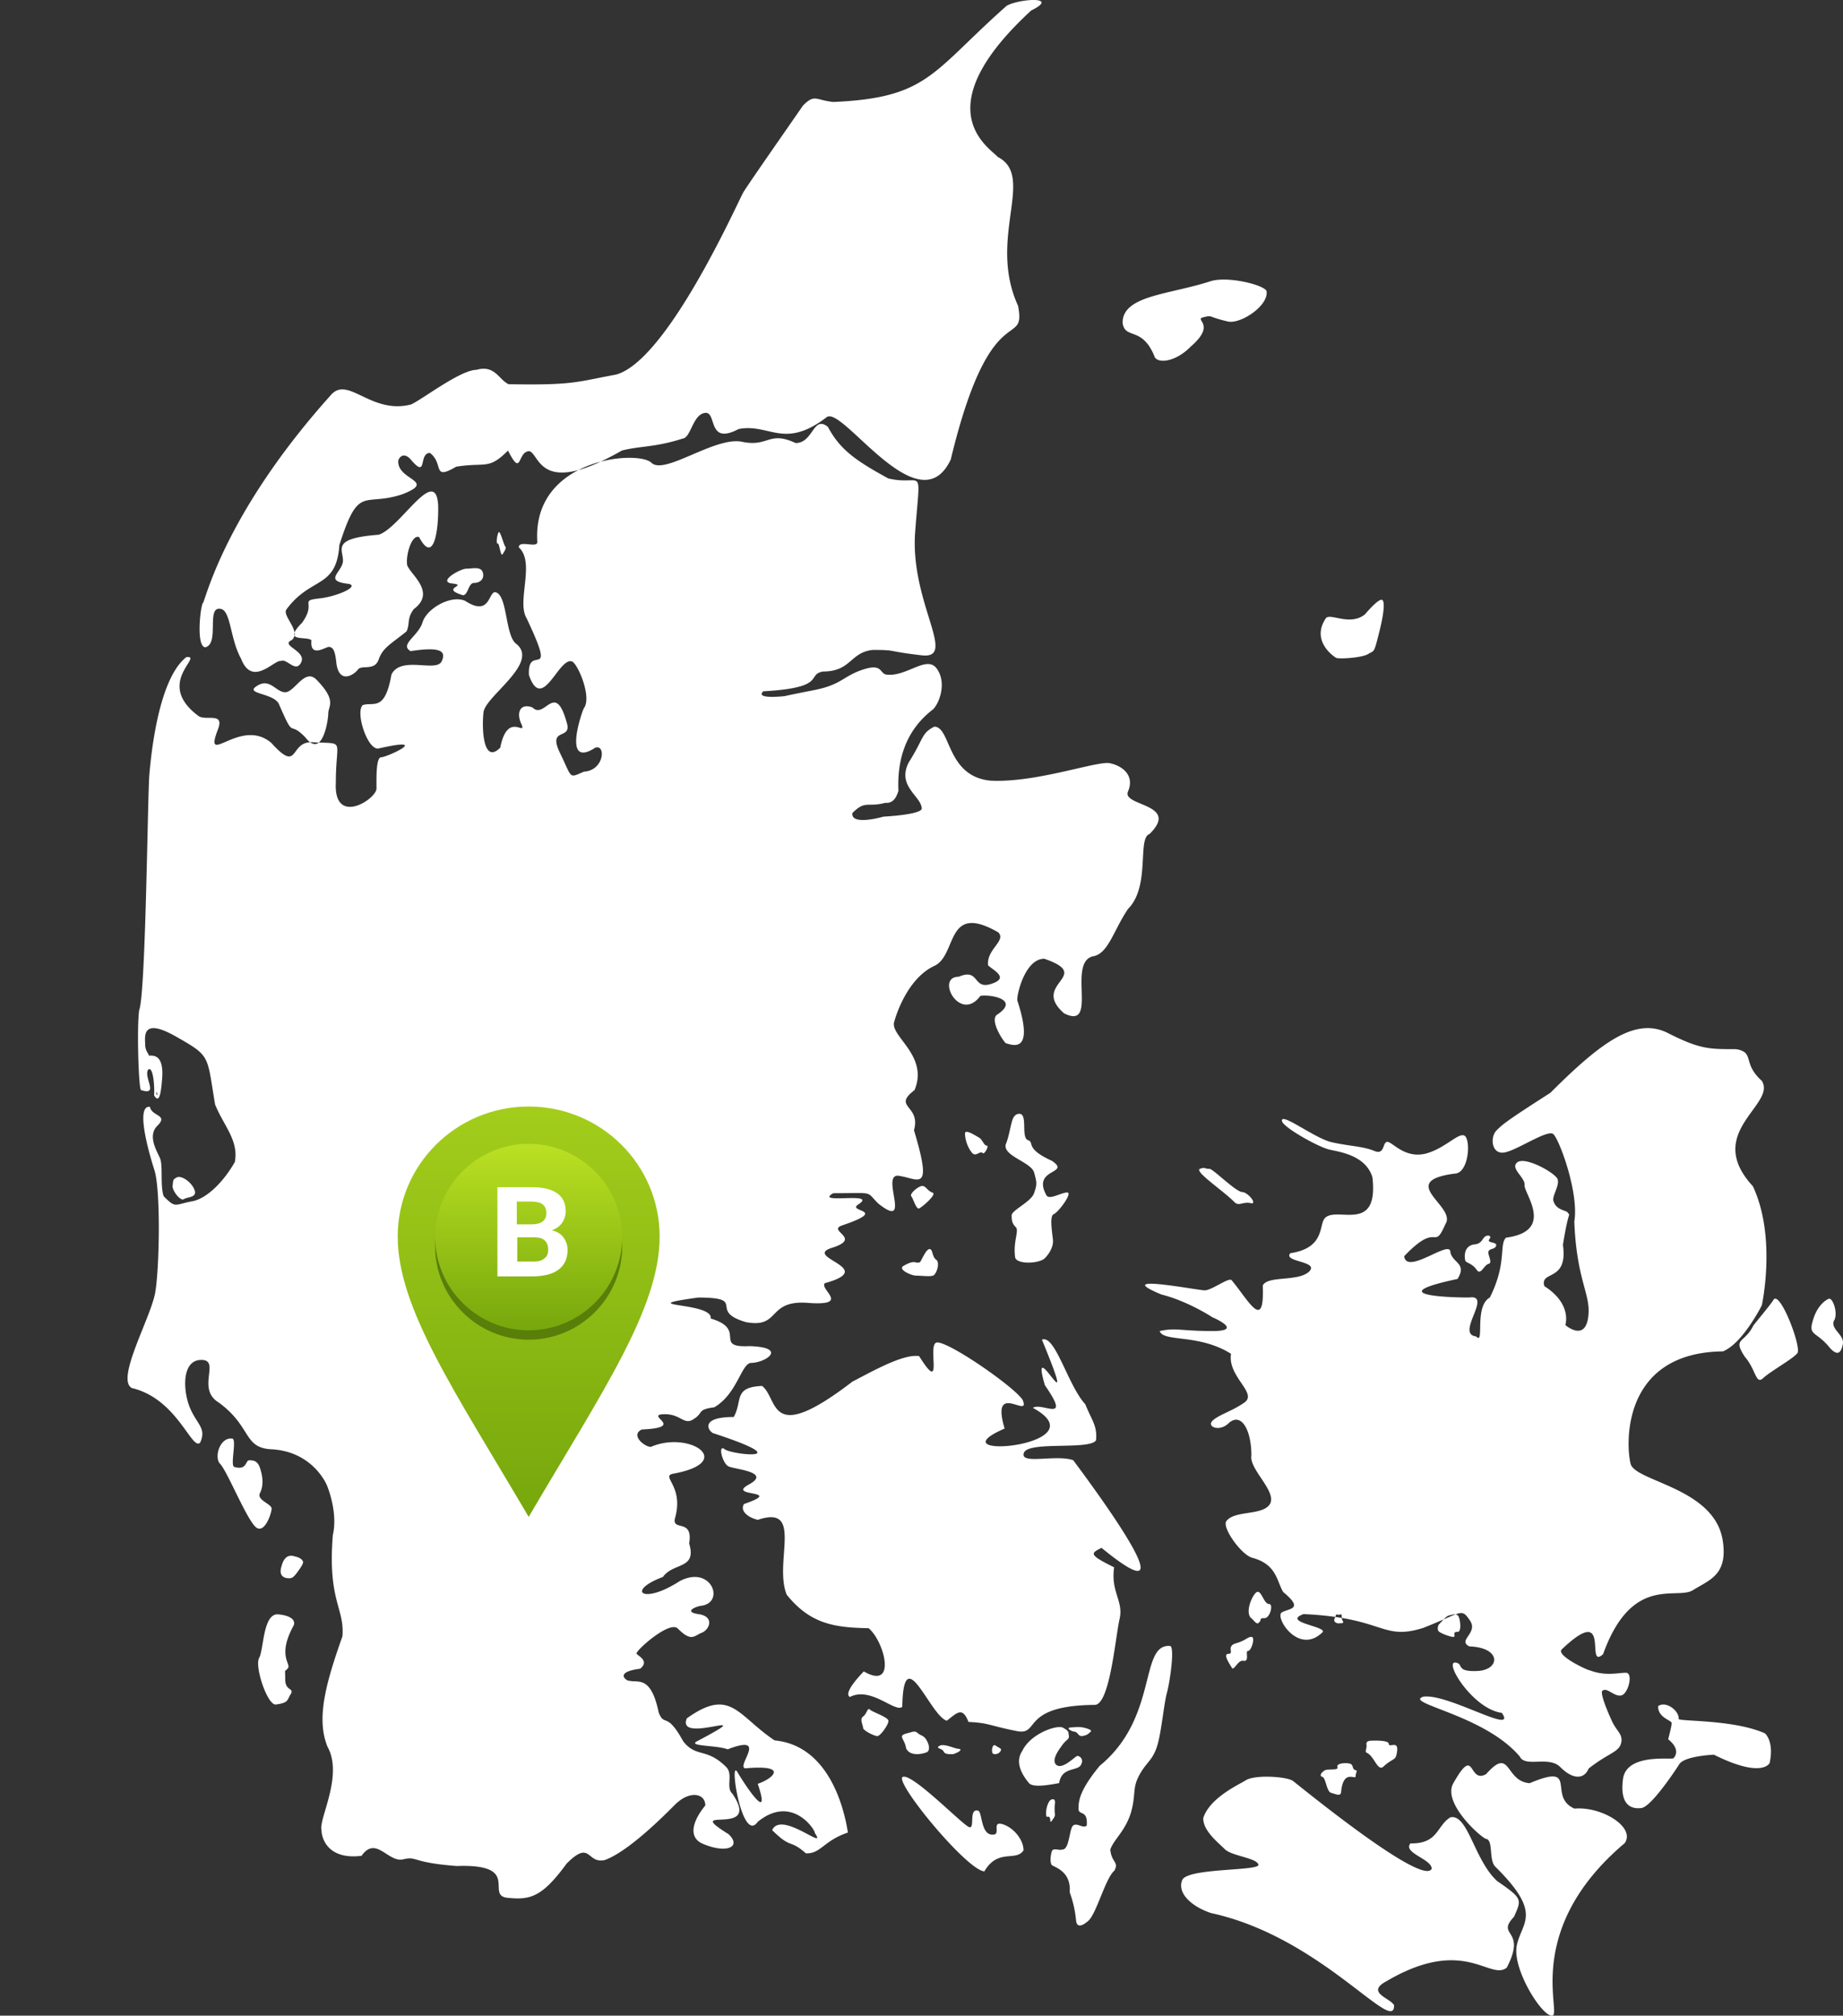 <svg width="289" height="316" fill="none" xmlns="http://www.w3.org/2000/svg">
  <rect width="100%" height="100%" fill="#333333" stroke="none"/>
  <path fill-rule="evenodd" clip-rule="evenodd" d="M33.38 98.115c-.022 1.485-.046 3.085-1.189 3.36-1.495-.093-.748-6.561-.374-6.936.053-.04.155-.342.339-.885 1.123-3.318 5.283-15.61 19.658-31.642 1.352-1.637 2.912-.895 4.926.063 2.023.962 4.504 2.141 7.689 1.343.514-.212 1.506-.856 2.7-1.63 2.496-1.619 5.872-3.807 7.578-3.807 1.965-.572 2.898.364 3.762 1.231.41.412.803.807 1.285 1.019 8.44.154 10.201-.198 13.976-.952h.001a164.9 164.9 0 012.842-.548c7.071-1.875 16.404-21.196 19.207-26.997v-.001c.42-.869.693-1.434.79-1.592.47-.81 4.13-6.078 6.844-9.985l.001-.001c1.059-1.526 1.975-2.843 2.499-3.606 1.308-1.313 1.747-1.201 2.853-.92.475.121 1.072.273 1.913.357 11.86-.52 14.606-3.164 21.112-9.43 1.695-1.632 3.646-3.51 6.08-5.662 2.055-1.124 8.41-1.5 3.831.75-15.302 14.078-8.194 20.33-5.8 22.435.252.221.451.397.567.531 3.002 1.553 2.566 4.76 2.002 8.908-.559 4.115-1.245 9.158 1.175 14.433.496 2.663-.001 3.026-1.149 3.866-1.884 1.377-5.521 4.036-9.41 20.225-3.253 6.896-9.53 1.092-14.17-3.198-2.424-2.241-4.4-4.069-5.266-3.458-4.331 3.32-6.804 2.753-9.312 2.179-1.388-.318-2.787-.638-4.518-.304-3.142 1.665-3.651.123-4.081-1.18-.247-.75-.468-1.42-1.151-1.351-1.078.103-1.648 1.28-2.16 2.335-.42.868-.801 1.654-1.391 1.696-2.629.841-4.488 1.079-6.178 1.294-1.133.145-2.19.28-3.353.58a43.573 43.573 0 01-3.333 1.743c-1.16.306-2.34.736-3.462 1.31-4.485 1.224-5.82-.681-6.725-1.97-.334-.477-.61-.87-.964-.989-.787 0-1.123.694-1.388 1.24-.396.817-.633 1.306-1.976-1.334-2.136 2.143-2.972 2.172-4.836 2.237-.828.028-1.858.064-3.293.294-2.368 1.39-2.523.884-2.825-.105-.187-.61-.43-1.406-1.287-2.05-.784 0-.96.757-1.106 1.389-.203.875-.35 1.508-1.978-.452-1.308-1.313-1.868.187-1.868.187-.162 1.375.964 2.157 1.854 2.775 1.172.814 1.934 1.343-1.2 2.568-1.778.595-3.098.706-4.15.795-2.597.22-3.56.301-5.755 7.173-.28 4.158-1.836 5.083-3.863 6.287-1.355.805-2.92 1.734-4.454 3.837-.276.434.113 1.119.536 1.864.323.569.666 1.173.747 1.728-.08.213-.074.372-.006.492a1.19 1.19 0 01-.436.696c-.918.415-.37.83.326 1.355.72.545 1.597 1.208 1.17 2.114-.502 1.063-1.204.623-1.887.196-.461-.289-.914-.573-1.29-.384-.296-.081-.793.234-1.393.614-1.485.941-3.604 2.283-4.868-.989-.763-1.36-1.16-2.99-1.507-4.409-.417-1.71-.76-3.115-1.577-3.37-1.288-.336-1.31 1.088-1.333 2.638zm12.796 1.539c.178.309.772.358 1.365.407.534.044 1.067.088 1.297.32-.22 2.223 1.296 1.585 2.178 1.215.237-.1.428-.181.528-.181.746 0 1.026.753 1.212 2.634.467 3.197 2.706 1.786 3.359.94.223-.338.685-.361 1.201-.387.775-.038 1.672-.082 2.064-1.212.499-1.436 1.379-2.105 2.848-3.221l.001-.001c.454-.345.963-.732 1.535-1.198.223-.523.269-.943.313-1.353.068-.62.133-1.22.807-2.126 2.66-1.976 1.066-4.004-.132-5.53-.4-.507-.754-.96-.894-1.335-.28-1.41.653-4.89 1.866-4.42 2.332 4.42 3.078-1.223 2.985-4.984-.233-4.046-2.496-1.658-4.982.965-1.5 1.584-3.083 3.253-4.347 3.643-6.187.467-5.963 1.71-5.705 3.14.053.295.107.598.107.903 0 .607-.376 1.171-.71 1.67-.647.967-1.129 1.688 1.643 1.998 1.586.376-1.586 1.88-4.478 2.257-1.906.202-1.897.35-1.858.956.033.52.087 1.379-1.034 2.9-.678.684-1.033 1.166-1.163 1.508.026.17.026.334-.006.492zm3.815 16.753l.613.021c1.21.04 1.81.059 2.085.369.272.305.227.892.137 2.059-.069.89-.163 2.115-.163 3.809-.375 6.956 6.375 2.632 6.375.94l-.002-.468c-.008-1.752-.02-4.421.752-4.421.843 0 8.062-3.29-.282-1.41-1.78.658-3.843-5.64-2.625-6.768.386-.129.776-.14 1.16-.151 1.302-.038 2.545-.073 3.34-4.644.848-1.699 2.982-1.569 4.83-1.455 1.424.087 2.678.164 3.046-.613.843-1.786-.563-2.256-4.876-1.598-1.059-.615-.428-1.329.396-2.262.562-.636 1.213-1.374 1.48-2.25.656-2.163 4.406-4.325 6.656-3.385 2.718 1.778 3.425.456 3.952-.53.309-.578.556-1.04 1.11-.692.79.466 1.119 2.152 1.455 3.873.343 1.756.693 3.548 1.545 4.118 2.33 1.917-.29 4.712-2.57 7.145-1.297 1.384-2.484 2.651-2.586 3.572-.281 2.444-.094 8.272 2.625 5.546.743-3.789 2.264-3.35 3.022-3.132.388.112.576.166.353-.44-.937-1.88-.281-3.478 1.688-2.726.762.765 1.469.273 2.157-.205 1.089-.757 2.132-1.482 3.28 2.837.24 1.039-.284 1.279-.813 1.523-.716.33-1.444.665-.312 2.989.343.705.606 1.283.82 1.753.509 1.118.738 1.621 1.094 1.738.292.095.669-.069 1.355-.369.146-.063.306-.133.481-.207 3.188-.188 3.469-4.325 1.781-3.761-5.343 3.479-1.968-6.016-1.78-6.204 1.312-1.786-1.126-7.333-1.97-7.333-.778-.177-1.624.932-2.486 2.063-1.42 1.863-2.886 3.785-4.17.099-.114-2.13.617-2.275 1.198-2.389.855-.169 1.385-.274-1.573-6.542-.712-1.176-.507-3.047-.296-4.967.26-2.376.53-4.826-.923-6.126 0-.636.789-.559 1.544-.484.695.068 1.363.134 1.363-.362-.376-5.857 2.72-9.368 6.456-11.28.99-.27 2.135-.692 3.462-1.308 3.656-.963 7.119-.692 7.988.18 1.042.996 3.59-.093 6.4-1.294 2.755-1.177 5.762-2.462 7.85-1.997 1.839.377 2.858.063 3.796-.226 1.167-.36 2.209-.68 4.548.414 1.313 0 1.992-.963 2.582-1.798.674-.954 1.231-1.743 2.48-.74 1.876 3.478 4.126 5.17 9.469 8.084 1.484.354 2.536.321 3.265.298.56-.017.929-.028 1.157.146.44.336.351 1.367.088 4.392-.083.962-.184 2.125-.291 3.531-.394 5.188 1.056 9.903 2.128 13.385 1.219 3.964 1.948 6.331-1.097 5.981-2.456-.283-3.494-.479-4.191-.61-.926-.175-1.25-.236-3.496-.236-1.628.172-2.473.893-3.331 1.627-1.02.87-2.058 1.757-4.451 1.757-.902.156-1.123.488-1.385.883-.528.794-1.225 1.843-7.99 2.219-1.406 1.317 3.375.753 3.375.753s.282-.094 4.594-.941c2.555-.501 3.662-1.167 4.784-1.842.771-.464 1.549-.932 2.81-1.354 2.142-.716 2.576-.215 2.983.255.181.208.356.41.673.497 1.414.209 2.827-.378 4.102-.907 1.599-.663 2.98-1.236 3.867-.033 1.594 2.162.469 5.359-.562 6.393-4.688 3.572-5.625 8.554-5.438 12.785-.375 1.222-.937 1.974-2.062 1.88-1.051.281-1.749.286-2.318.291-.954.007-1.547.012-2.839 1.307-.281 2.068 4.875.564 4.875.564s5.719-.282 6-1.222c0-.714-.516-1.368-1.085-2.088-1.004-1.271-2.173-2.751-.977-5.151a34.756 34.756 0 001.746-3.095c.679-1.332.959-1.88 2.285-2.545 1.013 0 1.523 1.162 2.167 2.627 1.024 2.331 2.385 5.43 6.646 5.834 4.334.225 9.548-.972 13.428-1.864 2.581-.593 4.573-1.05 5.322-.863 2.156.471 3.844 2.069 2.812 4.419-.401.915.761 1.403 2.043 1.94 2.008.842 4.309 1.807 1.332 4.734-.848.284-.93 1.842-1.034 3.809-.138 2.598-.313 5.909-2.341 7.942-.772 1.146-1.371 2.302-1.914 3.351-1.107 2.134-1.982 3.824-3.617 4.076-1.876.481-1.803 3.039-1.736 5.362.076 2.668.143 5.026-2.764 3.569-2.594-2.281-1.543-3.721-.676-4.911.92-1.261 1.635-2.241-2.418-3.644-3.094 0-4.406 5.923-4.219 6.581 2.585 7.954-.422 7.072-1.611 6.723h-.002l-.168-.049c-.281-.094-2.531-3.384-1.5-4.418 3.938-2.538-1.219-3.29-2.531-3.008-3.188 4.324-7.125-3.009-3.375-3.009 1.718-.738 2.228-.136 2.742.47.466.552.936 1.106 2.32.659 2.401-.753 1.14-1.685.156-2.413-.246-.182-.474-.351-.624-.502-.139-1.25.565-2.204 1.157-3.007.61-.828 1.102-1.495.436-2.163-5.446-3.13-6.498-.652-7.589 1.918-.581 1.366-1.172 2.759-2.442 3.346-3.656 1.692-5.625 6.393-6.281 8.743-.287.864.443 1.838 1.327 3.018 1.425 1.901 3.249 4.335 1.86 7.699-1.916 1.466-1.472 2.035-.829 2.862.554.711 1.256 1.612.736 3.437 2.517 8.36 1.338 8.052-.934 7.458a13.754 13.754 0 00-1.41-.314c-1.369-.208-1.086 1.479-.824 3.043.33 1.971.627 3.745-2.457 1.282-.297-.298-.515-.542-.694-.742-.262-.294-.439-.493-.657-.626-.456-.28-1.087-.272-3.043-.249-.695.008-1.557.018-2.638.018-1.505.87.097.826 1.804.78 1.801-.049 3.72-.101 2.228.913-.86.503-.324.731.233.968.901.383 1.856.79-2.952 2.416-.928.349-.533.746-.083 1.197.641.643 1.392 1.397-1.417 2.281-2.072.652-.957 1.339.277 2.1 1.614.995 3.432 2.115-1.402 3.447-.315.315.045.82.412 1.335.727 1.021 1.482 2.079-2.944 1.767-3.408-.289-4.456.778-5.411 1.749-.909.925-1.733 1.764-4.432 1.259-2.819-.826-2.95-1.712-3.056-2.426-.123-.83-.211-1.428-4.444-1.428-5.677.785-4.763.93-2.659 1.263 1.926.306 4.851.769 4.627 2.027 2.887.841 2.976 1.983 3.046 2.885.071.914.123 1.582 3.048 1.44 6.094.188 2.531 2.632.188 2.632-.645.081-1.135.996-1.766 2.178-.836 1.566-1.923 3.6-3.953 4.778-1.746.234-1.939.504-2.237.922-.182.255-.404.566-1.044.959-.785.509-1.297.243-1.983-.113-.709-.367-1.603-.83-3.174-.639-.596.133-.314.43.01.772.593.624 1.326 1.395-2.916 1.578-1.875.846.375 2.726 1.406 2.726 6.094-2.632 13.5 2.444 3.375 4.23-.734.194-.544.564-.172 1.287.53 1.031 1.429 2.781.547 5.764-.155.819.319.942.879 1.088.791.206 1.755.456 1.371 2.766.765 2.596-.389 3.081-1.772 3.664-.822.345-1.724.725-2.353 1.601-5.812 2.162-3.187 4.418 2.625.658 4.969-2.632 7.219 3.384 3.375 3.854-.75.094-2.906.94-.375 1.316 2.532.376 1.688 2.445.469 2.915a5.085 5.085 0 00-.644.316c-.793.438-1.376.76-3.106-.974-1.312-1.317-6.75 3.572-6.469 3.948.058.077.18.171.323.281.553.425 1.431 1.099.24 2.069-4.407.564-1.875 2.068-1.688 1.88.251.072.53.082.825.093 1.246.045 2.783.1 3.769 4.89.394.988.672 1.095 1.057 1.244.531.205 1.265.489 2.787 3.268 1.009 1.289 1.907 1.541 2.923 1.827 1.059.298 2.247.632 3.827 2.215.575.577.538 1.4.501 2.192-.034.757-.068 1.486.436 1.945 2.655 3.891-.028 4.018-1.781 4.101-1.467.069-2.282.108 1.219 2.291 2.062 1.975-.281 3.103-4.031 1.505-2.25-.94-1.782-3.385.375-6.017 0-1.88-2.438-2.444-4.782-.094-2.343 2.35-7.406 7.333-10.969 8.649-1.151.261-1.729-.202-2.245-.616-.788-.63-1.434-1.147-3.755 1.18-3.843 5.264-5.718 5.734-9.28 5.358-1.318-.139-1.34-.907-1.368-1.802-.045-1.525-.102-3.417-6.602-3.18-3.858-.298-5.341-.726-6.226-.982-.792-.228-1.104-.319-2.211-.052-.926.185-1.778-.362-2.609-.895-1.274-.818-2.498-1.604-3.86.331-5.344.658-6.281-2.82-6.281-4.043-.157-.564.177-1.703.597-3.138.84-2.869 2.027-6.921.34-9.929-1.781-4.418-.281-9.871 2.344-17.297.148-1.752-.189-2.986-.598-4.482-.623-2.279-1.411-5.164-.902-11.406.844-3.666-.938-7.802-.938-7.802s-2.156-5.359-8.812-5.641c-2.37-.155-3.041-1.218-4.02-2.768-.803-1.271-1.813-2.87-4.136-4.565-1.874-1.137-1.673-2.923-1.512-4.362.146-1.298.26-2.312-1.207-2.312-3.094 0-2.907 4.794-1.782 7.52.358.838.754 1.466 1.094 2.006.73 1.157 1.203 1.909.5 3.447-.502.503-1.14-.382-2.137-1.762-1.609-2.228-4.15-5.748-8.55-6.793-1.703-.853.065-5.266 1.697-9.339.884-2.207 1.728-4.315 1.959-5.702.656-3.948.844-15.7-.094-18.99-1.031-3.196-3-10.341-.75-10.059.116.618.627.935 1.072 1.21.638.396 1.141.707.147 1.705-1.44 1.363-.49 3.344.11 4.596.103.215.196.409.265.574.224.539.234 1.55.244 2.633.012 1.184.025 2.455.318 3.29 1.51 1.513 1.642 1.479 3.015 1.127h.001c.418-.107.95-.244 1.672-.375 2.344-.564 4.875-3.291 6.469-6.111.453-2.336-.568-4.179-1.676-6.179-.497-.897-1.011-1.826-1.418-2.846-.145-.858-.265-1.619-.373-2.297-.869-5.484-.882-5.565-5.72-8.326-5.01-2.858-4.927-.45-4.883.829.004.11.007.211.007.299 0 .752.25 1.17.417 1.449.083.139.146.244.146.338 0 .053.095.052.246.051.64-.006 2.271-.023 1.816 4.085-.281 3.478-.844 2.726-1.219 2.162.094-1.128-.093-4.7-.937-4.042-.294.479-.084 1.218.105 1.883.294 1.032.537 1.885-1.23 1.313-.375-.376-.656-9.871-.281-12.503.713-1.82 1.067-16.943 1.311-27.346.109-4.643.196-8.345.282-9.505.563-6.769 2.157-15.7 5.813-18.52.949-.095.681.334.176 1.144-.992 1.589-2.898 4.643 1.699 8.069.402.302 1.042.304 1.653.307 1.1.004 2.104.008 1.44 1.761-1.165 3.013-.422 2.692 1.204 1.99 1.773-.766 4.597-1.986 7.14.172 2.643 2.926 3.12 2.286 3.841 1.316.453-.609 1.003-1.348 2.247-1.416.542.394.994.348 1.366.047zm0 0c-.272-.01-.568-.023-.89-.041a3.812 3.812 0 00-.476-.006c-.234-.17-.486-.423-.755-.772-1.06-1.094-1.539-1.247-1.871-1.353-.537-.172-.69-.221-2.29-3.923-.426-.784-1.622-1.168-2.585-1.478-1.123-.36-1.93-.62-.835-1.294 1.262-.832 2.098-.252 2.903.308.492.342.974.676 1.535.676.57 0 1.153-.57 1.76-1.164.971-.949 2.003-1.958 3.14-.803 2.53 2.586 2.234 3.642 1.985 4.535-.07.25-.136.486-.136.74 0 .717-.412 3.707-1.485 4.575zm91.497 151.157c.123-6.945 1.919-4.26 3.888-1.319 1.06 1.586 2.171 3.246 3.096 3.513.128-.1.251-.198.369-.292 1.445-1.155 2.156-1.723 3.029.483 2.089.117 2.68.271 3.921.593h.001c.778.203 1.811.471 3.628.838 1.434.29 1.847-.218 2.454-.965.991-1.221 2.499-3.079 9.816-3.138 1.797-.072 2.718-6.182 3.347-10.354v-.001c.197-1.304.365-2.418.522-3.099.319-1.382 0-2.408-.351-3.539-.377-1.213-.791-2.548-.498-4.572-4.059-2.004-3.681-2.195-1.982-3.054 13.779 11.26.755-6.775-4.436-13.741-1.185-.413-2.918-.325-4.449-.248-2.006.102-3.665.186-3.29-.897.344-.994 3.171-1.056 5.922-1.116 2.53-.056 4.996-.11 5.403-.888.137-1.657-.27-2.515-.9-3.84a30.338 30.338 0 01-.798-1.789c-1.158-1.251-2.18-3.407-3.132-5.413-1.299-2.738-2.465-5.198-3.664-4.702 3.375 8.198 2.529 7.13 1.409 5.714-.98-1.237-2.169-2.741-.937 1.442 2.853 4.103 1.66 3.856.14 3.541-.742-.153-1.563-.323-2.027-.01 10.948 6.012-16.045 8.302-4.436 3.244-1.391-4.685.49-4.122 1.845-3.716.852.255 1.496.448.986-.768-1.321-2.1-12.269-9.638-13.59-8.97-.503.254-.446 1.515-.395 2.64.083 1.833.15 3.303-2.248-.541-2.206-.343-6.243 1.782-9.436 3.462l-.685.361-.355.185c-10.234 7.852-11.537 5.207-12.795 2.655-.378-.766-.752-1.524-1.362-1.987-3.151.133-3.38 1.189-3.703 2.687-.142.655-.302 1.395-.733 2.179-5.757 0-3.775 2.481-3.114 2.577 13.685 4.485 2.737 3.34 1.699 2.481-1.133-.859-.378 2.195.566 2.672.208.117.73.228 1.344.359 1.886.403 4.642.992 1.865 2.503-1.714.933-.564 1.163.489 1.373 1.208.241 2.287.457-1.244 1.681-.661 1.049.566 2.099 2.17 2.481 4.581-1.564 4.362 1.498 4.094 5.241-.157 2.196-.331 4.626.437 6.496 3.68 4.58 7.456 5.153 12.835 5.248 2.454 2.004 4.53 9.829-.755 6.775-2.548 2.672-2.737 3.721-2.171 4.008 1.965-1.022 4.13.083 5.781.926 1.124.574 2.01 1.026 2.43.601zm38.394-4.189c.814-3.209 1.386-5.466 3.543-5.339.83-.094.092 5.194-.37 7.083-.251.815-.464 2.252-.691 3.782-.273 1.84-.566 3.814-.969 5.001-.422 1.24-.903 1.833-1.445 2.501-.407.502-.848 1.046-1.323 1.937-.621 1.164-.691 1.943-.778 2.917-.069.765-.149 1.651-.514 2.938-.539 1.709-1.36 2.838-2.061 3.802-.5.687-.938 1.29-1.169 1.959.084.936.373 1.412.599 1.783.274.45.453.744.047 1.522-.718.588-1.437 2.347-2.142 4.075-.654 1.6-1.296 3.173-1.917 3.763-1.384 1.228-1.846.755-1.938.094-.013-.094-.026-.207-.042-.338a17.15 17.15 0 00-.973-4.195c.216-2.73-1.539-3.615-2.405-4.052-.242-.122-.415-.209-.455-.292-.277-.566-.093-1.699.092-2.172.164-.28.556-.227.925-.178.252.034.494.066.644-.01.718.056.973-1.142 1.201-2.213.152-.716.293-1.376.552-1.565.316-.231.698-.1 1.07.027.39.133.769.263 1.052-.027.108-1.549-.386-1.769-.794-1.952-.289-.129-.536-.239-.498-.786 0-1.323.369-3.022 3.322-6.611 5.08-4.16 6.44-9.522 7.437-13.454zm-11.587 13.978c-.899.258-1.967.564-2.206 2.179-2.369.457-4.17.64-4.739 0-1.611-1.922-1.99-3.66-1.043-5.033 1.233-2.653 5.308-4.117 6.351-3.66.856.496.862.544.924 1.088l.024.193c.051.348-.065.453-.319.682-.213.192-.524.472-.913 1.057-.948 1.281-1.422 2.47-.569 2.928.722.348 1.883-.577 2.563-1.119.214-.17.379-.302.47-.345.284-.183 1.232.366.663 1.372-.21.372-.679.507-1.206.658zm-12.014 9.376c-.018-.512-.035-1.011.869-.764 1.676.457 3.351 2.379 3.351 4.118-.5.757-1.271.825-2.154.904-1.253.112-2.734.243-3.99 2.391-2.793-.183-14.43-14.369-12.754-14.826 1.028-.298 4.611 2.921 7.301 5.338 1.45 1.303 2.641 2.372 3.032 2.532.466.208.489-.377.515-1.044.032-.8.069-1.718.882-1.518.278 0 .401.55.552 1.229.252 1.138.586 2.638 1.868 2.523.558 0 .542-.446.528-.883zM117.855 270c-3.108-2.7-4.975-4.323-10.163-.602-.857 2.165 2.328 1.596 4.28 1.247 1.913-.341 2.642-.472-2.771 2.387-.705.428.461.549 1.902.698 1.065.11 2.28.236 3.002.513 4.222-1.632 3.521-.048 2.894 1.368-.339.766-.656 1.482-.159 1.613 7.261-.652 4.055 1.771 1.98 2.423 2.169 6.428-1.886.372-3.206-1.864-1.321-2.143.754 11.367 3.206 7.826 5.375-4.379 9.053 1.305 8.959 1.771.849 1.22.118.832-1.138.166-1.814-.961-4.722-2.503-5.558-.632 1.694 1.673 2.326 1.911 2.976 2.156.545.206 1.102.416 2.305 1.477 1.221.048 1.91-.477 2.828-1.177.855-.651 1.908-1.454 3.774-2.084-.008-.007-.024-.104-.054-.277-.33-1.931-2.274-13.308-11.451-14.164-1.441-.964-2.59-1.962-3.606-2.845zm-93.181-98.539c0 .282-.07.353-.142 0-.059-.418-.018-.332.08-.126l.062.126zM72.59 93.315c.403 0 .61-.457.822-.926.224-.494.453-1.002.925-1.002.92 0 1.656-.609 1.38-1.624-.216-.795-1.11-.718-1.93-.648-.226.02-.446.039-.645.039-1.012 0-4.692 2.132-2.116 2.335 1.009.128.79.274.476.485-.43.288-1.04.696 1.088 1.341zM29.545 187.74c-.262.066-.523.133-.72.253-.47.359-1.765-1.198-1.765-2.037.017-.136.029-.254.04-.359.064-.638.077-.77.784-1.079 1.06-.12 2.589 1.318 2.707 2.396 0 .56-.523.693-1.046.826zm13.048 48.767c0-.312-.41-.591-.849-.892-.629-.429-1.32-.9-.964-1.569.604-1.23.403-2.649 0-3.879s-1.108-1.23-1.712-1.23c-.205 0-.305.183-.427.404-.238.434-.556 1.013-1.89.637-.352-.095-.253-1.129-.152-2.179.1-1.055.203-2.126-.15-2.269-2.015-.283-2.922 3.028-1.915 3.975.518.567 1.388 2.333 2.323 4.233 1.248 2.535 2.613 5.31 3.42 5.796 1.309.757 2.316-2.365 2.316-3.027zm1.57 8.982c.23-.913.806-1.94 2.074-1.483 1.153.228 1.268.798 1.268.798s.23.114-.576 1.255c-.807 1.141-1.038 1.369-1.614 1.369-.576 0-1.729-.228-1.153-1.939zm-.44 7.612c-1.725-.26-2.183 2.441-2.546 4.582-.164.97-.31 1.824-.543 2.237-.751 1.326 1.335 7.577 2.67 7.293 1.57-.213 1.723-.534 1.986-1.082.087-.181.186-.387.352-.623.187-.424.022-.544-.217-.718-.295-.214-.701-.51-.701-1.555 0-.466-.01-.761-.017-.95-.008-.246-.01-.316.022-.359.014-.018.033-.03.06-.048v-.001c.065-.042.173-.114.352-.346.176-.201.087-.452-.051-.839-.32-.895-.896-2.513.97-5.886.5-1.421-2.088-1.705-2.338-1.705zM186.71 54.342c-2.529 2.585-5.432 2.68-5.713 1.436-1.092-2.606-2.386-3.085-3.386-3.456-.8-.296-1.411-.523-1.578-1.715 0-3.139 3.875-4.042 8.477-5.115 1.716-.4 3.534-.825 5.29-1.397 2.716-.862 8.429.574 8.804 1.532.374 2.298-4.027 5.171-5.994 4.788-1.374-.312-2.017-.545-2.405-.685-.562-.204-.585-.212-1.529.015-.517.132-.42.299-.241.606.339.583.972 1.671-1.725 3.99zm22.835 48.797c.468.195 3.929 0 4.958-.585a5.24 5.24 0 01.414-.231c.541-.278.636-.327 1.176-2.498 1.496-5.655.654-5.752.654-5.752s-.28-.585-2.712 2.242c-1.433 1.149-3.126.808-4.389.554-.881-.177-1.554-.312-1.784.128-2.245 3.413 1.122 5.85 1.683 6.142zm-42.2 83.811c.927 0-1.389 3.131-2.131 3.407-.553.275-.331 2.092-.184 3.301v.001c.05.408.092.747.092.933 0 .829-.464 1.842-1.297 2.67-.834.829-4.262 1.013-4.633-.092-.194-1.305-.006-2.408.137-3.24.129-.753.22-1.285-.044-1.547-.556-.553-.649-1.013-.649-1.842 0-.39.679-.883 1.445-1.439.86-.624 1.831-1.329 2.076-2.059.463-1.382.463-1.566 0-3.223-.207-.741-1.211-1.335-2.215-1.929-1.243-.736-2.488-1.472-2.232-2.49.312-.745.498-1.572.671-2.343v-.002l.001-.001c.083-.372.164-.731.254-1.061.186-.829.556-1.381 1.205-1.381.721 0 .744 1.016.767 2.045.021.955.043 1.921.623 2.098.338.122.39.305.465.566.151.525.392 1.365 3.24 2.657 1.431.961.894 1.277.107 1.741-.947.557-2.256 1.328-.94 3.691.289.459 1.119.166 1.927-.119.487-.172.967-.342 1.315-.342zm-13.834-8.617a11.14 11.14 0 01-.272-.156c-.695-.407-1.917-1.122-1.917-.478 0 1.163.571 2.433 1.142 3.068.314.349.657.186.966.039.252-.12.48-.229.651-.039.286.317 1.047-1.164.667-1.164-.254 0-.426-.269-.618-.57-.168-.263-.352-.551-.619-.7zm-7.294 8.632c.801.19-1.601 2.273-2.059 2.462-.307.191-.615-.518-.888-1.146-.133-.306-.257-.593-.37-.748-.343-.378 1.144-1.609 1.716-1.609.294 0 .497.2.734.433.224.22.478.47.867.608zm-4.569 11.513c-.879.532 1.229 1.506 2.019 1.506.255 0 .564.018.883.037.674.04 1.395.083 1.752-.037.527-.177 1.141-1.949.527-2.48-.358-.226-.488-.659-.599-1.029-.107-.356-.197-.654-.455-.654-.393 0-.785.737-1.141 1.406-.122.229-.24.45-.352.631-.29.13-.461.093-.658.051-.339-.072-.752-.16-1.976.569zm53.124-9.808c-.43.096-.768.171-1.156-.163-.6-.637-1.648-1.479-2.675-2.304v-.001c-1.716-1.377-3.373-2.708-2.784-2.962.552-.19.651-.157.828-.097.125.042.289.097.678.097.24 0 1.023.658 1.924 1.415 1.22 1.025 2.657 2.231 3.252 2.231.659 0 2.165 1.54 1.506 1.783-.684-.196-1.169-.088-1.573.001zm83.335 15.089c-.234.426-1.382 1.839-2.234 2.887-.511.629-.916 1.127-.951 1.2-.504 1.013-1.069 1.536-1.495 1.931-.76.706-1.077 1 .184 2.933.727.836 1.142 1.736 1.461 2.429.461 1.002.723 1.57 1.443.879.594-.529 1.612-1.198 2.608-1.852v-.001h.001c1.202-.79 2.372-1.56 2.731-2.038.656-.973-2.717-9.827-3.748-8.368zm8.596-.121c.666-.407 1.618 2.338.857 3.457-.247.684.195 1.232.653 1.799.426.528.865 1.073.774 1.759-.286 1.525-.857 1.932-1.998.712-.806-1.017-1.499-1.538-2.008-1.921-.815-.611-1.161-.872-.752-2.248.571-2.236 1.808-3.253 2.474-3.558zm-56.925-5.991c.039.127.214.217.454.341.382.198.932.482 1.367 1.139.365.493.692.098 1.05-.332.237-.287.488-.589.771-.655.422-.098.27-.603.12-1.101-.101-.338-.202-.672-.12-.872.089-.216.312-.29.545-.367.299-.099.612-.203.669-.62-.061-.246-.34-.316-.619-.385-.186-.046-.372-.092-.494-.19-.128-.105-.039-.238.052-.376.125-.189.256-.386-.153-.529-.509 0-.701.276-.914.583-.252.363-.535.77-1.413.815-1.719.329-1.416 2.22-1.315 2.549zm-93.881 70.711c.17-.324.296-.565.512-.344.146.149.597.355 1.102.585v.001c.831.379 1.808.825 1.808 1.195 0 .594-1.261 2.375-1.746 2.375-.485 0-2.231-.891-2.231-1.286 0-.116-.05-.281-.105-.468-.135-.454-.308-1.033.105-1.314.257-.175.42-.486.555-.744zm8.096 3.412c-.446-.401-.608-.355-1.276-.168-.172.049-.377.106-.629.168-.845.254-.717.507-.449 1.036.159.313.366.722.449 1.284.672 1.412 2.801.807 3.249.605.449-.202.449-1.008 0-1.815-.306-.553-.561-.68-.87-.834a3.142 3.142 0 01-.474-.276zm3.424 2.39c-.297-.132-.523-.233-.091-.468.488-.264 1.34.009 2.055.239.398.127.753.241.979.241.632.069 0 .548-.885.822l-.109.001-.102.001c-.558.007-1.081.013-1.306-.413-.054-.206-.318-.323-.541-.423zm8.339.784c.38.143.888 0 1.141-.429.177-.298.015-.389-.292-.561a4.05 4.05 0 01-.469-.296c-.57-.429-.76 1.143-.38 1.286zm9.667 7.842c-.067.34-.067 1.248 0 1.588.063.324-.175.648-.486 1.07l-.048.064c-.173.197-.184.054-.199-.154-.021-.272-.051-.655-.467-.526-.334.113-.267-1.816.466-2.61.734-.454.8.227.734.568zm2.437-11.966c-.763.055.11.608.655.663.232.024.366.177.501.333.183.211.37.426.809.331.625-.136.812-.309 1.039-.518v-.001c.05-.046.102-.094.162-.145.327-.276-.655-.552-1.201-.663-.52-.105-1.138-.06-1.856-.008l-.109.008zM78.06 85.22c-.315.099-.126-1.368.126-1.76.148-.23.407.528.646 1.228.165.485.32.942.424 1.022.189.195-.189.782-.44 1.173-.176.272-.312-.302-.441-.849-.104-.437-.203-.857-.315-.813zM276.76 271.74c-3.349-1.497-8.366-1.809-11.264-1.989-1.24-.077-2.092-.13-2.258-.242v-.093c0-1.301-2.023-2.788-3.219-1.951-.061 1.222.913 1.801 1.56 2.187.338.2.587.349.556.508 0 .465-.552 2.509-.552 2.509 2.207 1.766.828 2.974.828 2.974-.058.058-.408.056-.932.053-2.002-.013-6.542-.041-6.979 3.2-.552 4.183 1.379 4.74 2.851 4.554 1.472-.093 5.152-5.576 5.979-6.877.828-1.301 5.428-1.487 5.428-1.487 7.635 3.81 8.738 1.301 8.738 1.301.736-3.439-.736-4.647-.736-4.647zm-31.954 8.511c.131 1.12.294 2.503 2.082 3.288 4.327-.38 9.615 2.941 7.884 5.409-12.336 10.425-11.506 20.626-11.157 24.923.106 1.296.168 2.055-.189 2.121-1.538.285-6.346-7.307-5.577-11.007.163-.786.444-1.461.713-2.107.996-2.397 1.829-4.4-4.078-10.23-.508-.5-.595-1.481-.675-2.387-.088-.983-.167-1.879-.768-1.978-.673-.095-6.827-5.503-5.192-8.635 2.077-3.713 2.516-3.057 3.095-2.19.413.618.897 1.343 2.097.672 2.295-2.596 2.896-1.784 3.775-.596.631.853 1.405 1.9 3.052 2.019 4.627-1.949 4.751-.892 4.938.698zm-10.054 14.631c-1.626-1.498-2.712-3.787-3.666-5.798-1.165-2.454-2.134-4.496-3.648-4.182-.753.458-1.212 1.098-1.67 1.735-.871 1.211-1.735 2.414-4.598 2.352-.674.83.405 1.49 1.51 2.165.92.563 1.857 1.136 1.814 1.827-1.275 2.551-17.145-10.114-20.951-13.151-.448-.357-.729-.581-.799-.631-.855-.666-5.888-1.046-7.408-.095-.139.092-.38.225-.691.396l-.004.002c-1.609.884-5.079 2.79-5.954 5.495-.079 1.678 1.654 3.29 2.829 4.382.222.206.425.394.591.56.527.484 1.622.805 2.676 1.113 1.225.359 2.394.702 2.547 1.264.122.444-1.906.597-4.327.779-3.27.245-7.258.545-7.64 1.692-.76 1.996 1.425 4.087 4.559 5.133 10.049 2.167 18.183 8.393 23.189 12.225 3.557 2.723 5.534 4.236 5.494 2.222-.172-.346-.659-.665-1.159-.993-1.148-.753-2.363-1.55.02-2.809 8.019-4.702 12.485-3.201 15.359-2.234 1.482.499 2.541.855 3.446.143 1.762-3.371 1.064-4.506.544-5.352-.433-.704-.742-1.207.596-2.632l.036-.081c1.2-2.678 1.254-2.798-2.695-5.527zM208.962 180.33l-.191-.04-.234-.051c-1.785-.375-7.422-3.565-7.516-4.503-.105-.786 1.43.095 3.28 1.158 1.464.84 3.126 1.794 4.33 2.126 1.139.274 2.212.434 3.206.582h.004v.001c1.382.205 2.61.388 3.648.824 1.05.442 1.287-.189 1.496-.745.146-.388.278-.739.665-.662.22.049.518.258.896.523 1.07.751 2.781 1.952 5.21 1.259 1.439-.422 2.668-1.226 3.653-1.869 1.202-.786 2.041-1.334 2.454-.664.751 1.22.281 5.723-1.785 5.723-5.663.751-4.218 2.53-2.681 4.422.961 1.184 1.959 2.412 1.271 3.459-.923 2.108-1.208 2.099-1.809 2.08-.684-.022-1.774-.058-4.673 2.987.213 1.699 2.441.664 4.369-.232 1.48-.687 2.783-1.293 2.865-.519.072.682.487 1.103.883 1.505.64.648 1.231 1.247.244 2.811-11.931 2.533-1.503 2.909 1.785 2.909 1.953-.286 1.371 1.188.75 2.761-.603 1.529-1.244 3.152.378 3.337.607.647.621-.134.643-1.345.03-1.6.073-3.952 1.518-4.753 1.628-3.253 1.813-5.567 1.939-7.142.085-1.061.143-1.788.597-2.241 6.017-.796 4.37-4.553 3.391-6.788-.29-.661-.521-1.19-.479-1.468.04-.512-.368-1.057-.763-1.586-.548-.732-1.073-1.435-.364-1.979 1.315-.939 5.919 1.689 6.295 2.627.208.52-.075 1.271-.336 1.965-.21.557-.406 1.078-.322 1.412.26 1.04 1.105 1.359 1.695 1.582.262.099.473.179.56.295.073.117.128.177.165.218a.26.26 0 01.052.068c.016.043 0 .097-.048.258-.119.395-.43 1.435-.921 4.522.504 3.522-.893 4.246-1.946 4.792-.714.37-1.27.658-.966 1.682 4.415 2.815 3.288 6.098 3.288 6.098s3.006 2.628 3.57-1.125c.257-1.67-.092-2.968-.584-4.796-.585-2.178-1.373-5.107-1.577-10.31.752-4.503-2.349-12.854-3.288-13.698-.514-.462-2.323.453-4.148 1.376-1.509.763-3.03 1.533-3.838 1.533-1.785 0-1.879-2.534-.939-3.472.939-.938 1.409-1.407 8.455-5.911 7.986-7.975 13.341-11.915 18.414-9.382 4.979 2.533 6.482 2.533 10.428 2.533.47 0 .751.094 1.033.188.891.311 1.043.833 1.256 1.566.237.813.55 1.886 2.032 3.219.885 1.412-.201 2.905-1.484 4.667-2.124 2.92-4.787 6.58.075 11.846 3.758 7.975 1.409 18.67 1.409 18.67s-3.006 6.005-6.106 7.225c-15.971.187-15.22 14.73-14.468 17.638.27 1.01 2.063 1.779 4.305 2.739 4.005 1.716 9.44 4.044 10.163 9.458.648 4.527-1.425 5.711-3.634 6.972-.354.203-.713.407-1.063.628-.657.413-1.616.442-2.755.477-3.26.1-7.996.245-11.338 9.562-1.095.988-1.154.051-1.226-1.098-.119-1.905-.274-4.393-5.256.347-.939.939 4.04 3.284 4.416 3.284 1.854.713 3.438.559 4.628.445v-.001c.377-.036.715-.069 1.008-.069 1.222 0 .376 3.378-.751 3.566-.539.089-1.056-.207-1.532-.479-.519-.297-.988-.566-1.38-.272-.376.282.469 2.533 1.409 4.597.281.667.614 1.137.902 1.542.482.679.836 1.178.601 2.118-.219.819-.852 1.193-1.956 1.845-.791.467-1.823 1.077-3.117 2.095-.752 1.783-2.537 1.689-4.416-.188-.907-.953-2.323-.913-3.607-.877-1.244.034-2.365.066-2.781-.811-3.229-3.826-8.913-6.028-12.465-7.404-2.544-.986-3.994-1.548-2.661-1.979 1.816-.265 5.219 1.096 8.043 2.226 3.166 1.266 5.605 2.242 4.264.308-4.509-.563-9.206-8.163-7.233-7.882.48.069.597.288.726.529.224.418.483.904 2.75.785 3.476-.188 3.757-3.659-1.316-3.847-.983-.467-.636-.981-.204-1.623.435-.646.958-1.422.298-2.411-.807-1.183-1.059-1.441-2.294-.988-.232-.03-.487.036-.749.104l-.122.032a3.684 3.684 0 01-.143.033c-.25.056-.563.33-.845.62-.814.356-1.845.802-3.175 1.325-3.424 1.075-4.913.597-7.357-.186-1.353-.434-2.999-.962-5.429-1.372a3.4 3.4 0 01-.013-.234c-.007-.225-.012-.377-.189-.315-.242.085-.396.046-.505.019a.419.419 0 00-.105-.019c-.069 0-.116.133-.181.318l-.026.073a51.57 51.57 0 00-4.984-.442c-2.057.757-.372 1.295 1.193 1.796 1.151.368 2.237.715 1.719 1.112-3.758 3.566-7.515-2.533-6.294-3.19.244-.131.529-.228.802-.322 1.098-.375 2.018-.69-.614-2.868-.243-.418-.428-.877-.618-1.348-.622-1.54-1.297-3.209-4.174-3.999-1.691-.376-4.791-4.692-4.133-5.724.6-.876 1.996-1.095 3.394-1.314 1.444-.226 2.891-.453 3.464-1.407.605-1.058-.388-2.549-1.379-4.037-.854-1.283-1.707-2.563-1.533-3.562 0-4.035-1.598-6.849-3.57-5.067-1.41 1.408-3.476.563-2.537-.375.476-.476 1.267-.855 2.187-1.297.895-.429 1.914-.918 2.886-1.611.988-.752.304-1.762-.554-3.03-.857-1.266-1.888-2.789-1.607-4.57-2.79-1.755-5.723-2.118-7.891-2.387-1.773-.22-3.035-.376-3.288-1.178 1.551-.332 2.384-.273 3.846-.168 1.018.073 2.34.168 4.421.168 5.073 0 0-2.158 0-2.158s-3.852-2.533-7.985-3.565c-6.361-2.629.592-1.564 4.52-.963l.001.001h.002c1.118.171 1.991.305 2.241.305.538 0 1.42-.471 2.245-.912.902-.482 1.737-.928 1.982-.683a47.756 47.756 0 011.488 1.925c2.057 2.76 3.627 4.864 3.398-1.081.382-.81 1.783-.943 3.303-1.086 1.471-.138 3.053-.287 3.931-1.072.943-.892-.265-1.26-1.433-1.617-1.044-.318-2.056-.627-1.48-1.291 4.012-.611 4.529-2.697 4.901-4.194.142-.571.263-1.057.548-1.342.6-.598 1.677-.557 2.833-.513 2.468.094 5.293.203 4.589-5.867-.954-3.119-4.392-3.838-6.245-4.225zm.425 73.158a3.479 3.479 0 01-.126.309c-.166.35.167.7.666.7.109-.013.212-.017.305-.021.332-.015.522-.023.305-.388a1.07 1.07 0 01-.131-.442 37.755 37.755 0 00-1.019-.158zm16.98.391c-.137.141-.267.285-.38.41-.123.137-.224.25-.291.309-.253.223-.379 1.003 0 1.226.253.223 1.895.893 2.274.781.147-.043.124-.169.098-.308-.04-.22-.087-.473.534-.473.632 0 .379-2.23 0-2.565a.69.69 0 00-.376-.169c-.391.144-.879.359-1.515.638h-.001l-.343.151zm-28.888.402c.147-.078.161-.186.175-.289.021-.164.041-.315.583-.315.884.101 1.516-2.216.758-2.216-.396 0-.689-.522-.968-1.022-.255-.455-.499-.891-.801-.891-.631 0-2.021 2.92-1.137 4.028.182.145.343.315.489.469.361.381.631.667.901.236zm-1.236 2.336c.636 0 0 2.195-.53 2.195-.22 0-.202.299-.182.637.028.475.06 1.024-.559.917-.451-.097-.842.375-1.158.755-.277.335-.495.599-.644.342a10.589 10.589 0 00-.163-.269c-.426-.686-1.194-1.925-.366-1.925.412 0 .388-.223.357-.512-.04-.38-.093-.875.808-1.134.844-.242 1.299-.511 1.636-.709.298-.176.503-.297.801-.297zm11.114 21.946c.266.08.425.592.594 1.133.194.62.4 1.279.792 1.372.123.032.252.074.381.116.553.18 1.102.358 1.168-.203.233-2.651 1.297-2.485 1.887-2.393.236.037.397.062.397-.111 0-.278.068-.465.119-.602.06-.162.094-.255-.038-.348-.382-.045-.455-.278-.529-.515-.068-.217-.137-.439-.449-.522-.653-.173-2.121-.086-1.957.518.149.371-.404.385-.987.399-.369.01-.749.019-.971.12-.489.259-.978.863-.407 1.036zm8.212-2.432c-.357-.546-.755-1.155-1.295-1.365-.159-.149-.121-.298-.066-.516.049-.193.113-.441.066-.792-.089-.498.533-.553.602-.56h.002-.005s3.097-.187 2.897.56c.066.184.282.157.522.126.491-.063 1.079-.138.677 1.555-.111.466-.314.588-.71.826-.319.192-.764.459-1.388 1.043-.494.359-.867-.212-1.302-.877z" fill="#fff" />
   <path d="M82.902 173.471c-11.367 0-20.535 9.138-20.535 20.396 0 11.258 9.021 24.343 20.535 43.935 11.515-19.592 20.536-32.677 20.536-43.935 0-11.258-9.168-20.396-20.536-20.396z" fill="url(#paint2_linear)" />
  <path d="M82.902 180.781c8.068 0 14.668 6.58 14.668 14.621s-6.6 14.621-14.668 14.621c-8.067 0-14.668-6.58-14.668-14.621s6.601-14.621 14.668-14.621z" fill="#597E09" />
  <path d="M82.902 179.319c8.068 0 14.668 6.58 14.668 14.621s-6.6 14.621-14.668 14.621c-8.067 0-14.668-6.58-14.668-14.621s6.601-14.621 14.668-14.621z" fill="url(#paint3_linear)" />
  <path fill-rule="evenodd" clip-rule="evenodd" d="M78 200.105v-14h5.21c1.81 0 3.185.292 4.126.948.94.657 1.374 1.605 1.374 2.844 0 .656-.217 1.313-.578 1.823-.362.51-.869.875-1.593 1.167.724.146 1.376.51 1.81 1.093.434.584.651 1.24.651 1.969 0 1.313-.434 2.334-1.375 3.063-.94.729-2.171 1.021-3.908 1.093H78zm3.112-8.166h2.243c1.52 0 2.316-.584 2.316-1.75 0-.656-.217-1.094-.579-1.386-.362-.291-1.013-.437-1.882-.437h-2.17v3.573h.072zm0 5.833v-3.792h2.75c1.375 0 2.099.657 2.099 1.969 0 .511-.145 1.021-.58 1.313-.361.364-.94.51-1.664.51h-2.605z" fill="#fff" />
  <defs>
    <linearGradient id="paint0_linear" x1="-9.109" y1="71.603" x2="-9.109" y2="164.72" gradientUnits="userSpaceOnUse">
      <stop stop-color="#B9DF23" />
      <stop offset="1" stop-color="#76A70C" />
    </linearGradient>
    <linearGradient id="paint1_linear" x1="6.119" y1="107.12" x2="6.119" y2="135.92" gradientUnits="userSpaceOnUse">
      <stop stop-color="#B8DE20" />
      <stop offset="1" stop-color="#77A70D" />
    </linearGradient>
    <linearGradient id="paint2_linear" x1="52.723" y1="143.259" x2="52.723" y2="237.802" gradientUnits="userSpaceOnUse">
      <stop stop-color="#B9DF23" />
      <stop offset="1" stop-color="#76A70C" />
    </linearGradient>
    <linearGradient id="paint3_linear" x1="68.234" y1="179.319" x2="68.234" y2="208.561" gradientUnits="userSpaceOnUse">
      <stop stop-color="#BBE123" />
      <stop offset="1" stop-color="#76A70C" />
    </linearGradient>
    <linearGradient id="paint4_linear" x1="190.891" y1="209.603" x2="190.891" y2="302.72" gradientUnits="userSpaceOnUse">
      <stop stop-color="#B9DF23" />
      <stop offset="1" stop-color="#76A70C" />
    </linearGradient>
    <linearGradient id="paint5_linear" x1="206.119" y1="245.12" x2="206.119" y2="273.92" gradientUnits="userSpaceOnUse">
      <stop stop-color="#B8DE20" />
      <stop offset="1" stop-color="#77A70D" />
    </linearGradient>
    <filter id="filter0_d" x="6.119" y="107.12" width="28.8" height="30.8" filterUnits="userSpaceOnUse" color-interpolation-filters="sRGB">
      <feFlood flood-opacity="0" result="BackgroundImageFix" />
      <feColorMatrix in="SourceAlpha" values="0 0 0 0 0 0 0 0 0 0 0 0 0 0 0 0 0 0 127 0" />
      <feOffset dy="2" />
      <feColorMatrix values="0 0 0 0 0.329 0 0 0 0 0.467 0 0 0 0 0.035 0 0 0 1 0" />
      <feBlend in2="BackgroundImageFix" result="effect1_dropShadow" />
      <feBlend in="SourceGraphic" in2="effect1_dropShadow" result="shape" />
    </filter>
    <filter id="filter1_d" x="206.119" y="245.12" width="28.8" height="30.8" filterUnits="userSpaceOnUse" color-interpolation-filters="sRGB">
      <feFlood flood-opacity="0" result="BackgroundImageFix" />
      <feColorMatrix in="SourceAlpha" values="0 0 0 0 0 0 0 0 0 0 0 0 0 0 0 0 0 0 127 0" />
      <feOffset dy="2" />
      <feColorMatrix values="0 0 0 0 0.329 0 0 0 0 0.467 0 0 0 0 0.035 0 0 0 1 0" />
      <feBlend in2="BackgroundImageFix" result="effect1_dropShadow" />
      <feBlend in="SourceGraphic" in2="effect1_dropShadow" result="shape" />
    </filter>
  </defs>
</svg>